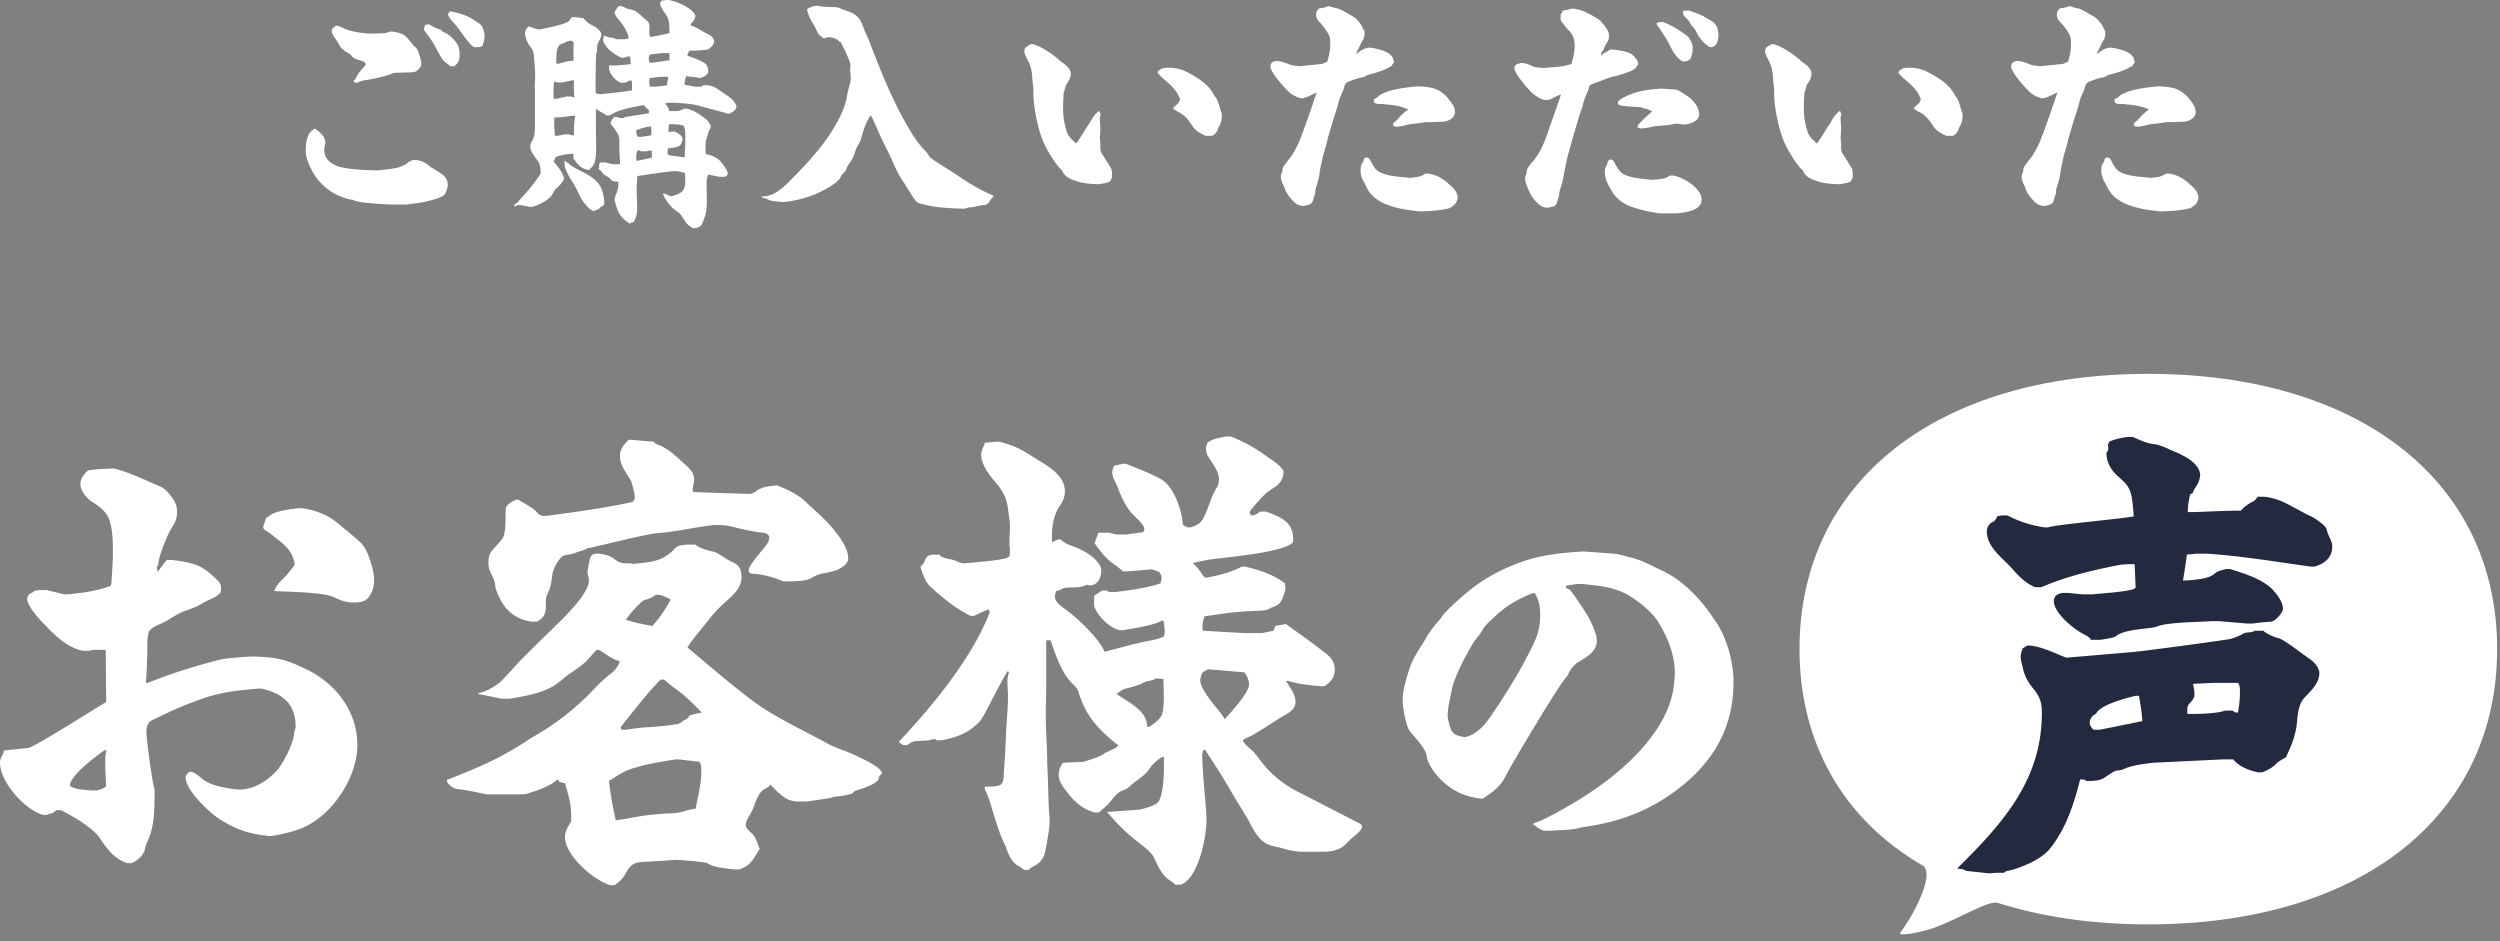 <svg width="324" height="122" fill="none" xmlns="http://www.w3.org/2000/svg"><rect width="100%" height="100%" fill="#808080" stroke="none"/><g clip-path="url(#clip0_894_81414)"><path d="M323.63 84.12c0 21.676-17.738 35.678-45.207 35.678-7.21 0-13.753-.963-19.475-2.772-1.19-.38-4.485 1.737-7.864 3.058-2.046.797-5.246 1.332-4.806.773 1.416-1.761 4.632-7.539 2.907-8.681-10.528-6.095-15.969-16.147-15.969-28.056 0-21.664 17.737-35.666 45.207-35.666 27.469 0 45.207 13.99 45.207 35.666z" fill="#fff"/><path d="M275.723 56.63h.682c.868.372 1.736.806 2.728.93 1.054.124 1.922.682 2.914 1.054 1.178.558 2.976 1.426 3.1 2.914-.062.744-.31 1.24-.682 1.736a2.202 2.202 0 0 0-.248.558c-.062.124-.248.186-.372.248-.186.744-.31 1.55-.31 2.294h.868c1.984-.062 4.03-.186 6.014-.186.434-.496.93-.868 1.674-1.24.186-.124.372-.372.496-.558h.868c2.046.248 3.038.992 4.836 1.922.434.248.806.434 1.24.62.496.248 1.798 1.116 1.984 1.612.248 1.116.744 1.488.744 2.294 0 1.426-.992 2.232-2.294 2.604h-.496c-4.464-.62-8.866-1.364-13.392-1.674h-1.364l-1.302.124c-.124 1.116-.31 2.232-.496 3.348h.558c1.054-.124 2.852-.186 3.596-.93.372-.31.992-.434 1.426-.558h.496c1.798.558 4.464 1.364 5.704 2.852.496.558 1.178 1.488 1.178 2.294 0 .496-.93 1.55-1.488 1.674-.806.062-1.612.124-2.418.248h-.744l-3.658-.31h-.93c-1.674.124-5.642.124-7.068.682-.806.372-4.154.248-5.394 1.302-.248.186-1.612.372-1.922.434h-1.302l-.062-.186c-.248-.248-.558-.372-.868-.558-1.24-.62-3.844-2.728-3.844-4.278 0-.682.496-.93 1.116-1.054h.682l1.922.186h1.302c1.736-.186 3.472-.248 5.146-.62a1 1 0 0 0 .434-.248l-.124-3.038h-.93l-.868.062c-3.534.682-7.006 1.488-10.292 2.914h-.806c-1.364-.558-2.232-1.55-3.224-2.666-1.24-1.302-3.038-2.604-3.038-4.588 0-.434.248-.93.62-1.116.372-.186.558-.372.682-.744.062-.124.682-.186.806-.186h.558c1.55.806 3.1 1.302 4.836 1.55h.434c1.054-.372 9.052-1.054 11.098-1.426-.248-3.348-.372-3.72-1.922-5.084-.992-.868-1.612-1.86-1.612-3.162l.186-.248c.062-.186.062-.434 0-.806l.186-.372c.558-.31 1.798-.558 2.356-.62zm16.492 25.11h1.116l.124.124c.62.434 1.24.682 1.922.868.868.31 2.852 1.922 3.782 2.542.558.372 1.054.806 1.302 1.426l.124.31v.124c.062 1.364-1.116 2.418-1.984 3.348-.868.992-.806 2.542-.992 3.782a12.124 12.124 0 0 1-.806 2.666l-.558 1.24c-.744.372-1.178.682-1.302.868-.434.434-.992.744-1.736 1.054h-.62c-1.116-.248-2.418-.744-3.162-1.674h-1.364l-8.99.434c-1.116.124-2.976.372-3.782.806-.248.124-.62.186-.868.186-.558.124-.992.496-1.488.806-.496.372-.868.496-1.798.558h-.744l-.31-.186h-.496c-.806 3.224-1.922 6.634-4.092 9.176-1.054 1.116-2.728 1.922-4.712 2.542-.62.124-.868.186-.93.248-.062.124-.124.124-.248.124h-.31c-.372 0-.806 0-1.178.062h-.434l-2.914-.31c-.248-.248-.806-.248-1.116-.31 5.828-5.766 10.974-11.408 10.974-20.15 0-1.364-.248-2.108-1.116-3.162-.806-.992-1.178-1.736-1.426-3.038-.248-.868-.31-1.24.062-2.17l.558-.372c1.488-.062 3.596.992 5.022 1.55h.372l7.998-.682c.682 0 12.648-1.612 13.02-1.736.558-.186 1.116-.372 1.612-.682.496-.248 1.116-.062 1.488-.372zm-2.17 6.758h-3.038l-2.79.124c.31 1.612.31 1.736-.558 2.666-.186.248-.186.558-.186.868v.372c1.24 0 3.72 0 4.898-.434h.93l.434.248h.31c.124-.806.248-1.612.248-2.418 0-.496.062-.992-.248-1.426zm-12.834 1.674h-.434c-2.79.682-4.588 1.426-5.084 2.232-.062.124-.186.186-.31.248-.31.186-.558.682-.558.992 0 .372.248.682.496.93h.806l5.518-1.116c-.062-1.116-.248-2.17-.434-3.286z" fill="#232A40"/><path d="M205.008 71.476h.378l4.32.324c.108.108.216.108.378.108l.54.162c2.322.54 2.808.972 4.914 1.944 2.754 1.35 4.914 3.672 6.588 6.21 1.62 2.16 2.538 5.508 2.538 8.154 0 6.534-3.186 11.232-8.478 14.796-3.186 2.16-6.75 3.402-10.53 3.942l-.918.162c-.972.324-2.592.27-3.672.378h-1.026l-.378-.162-.972-.648c.054-.162.162-.162.27-.216 1.134-.324 4.212-2.106 5.292-2.754 3.294-1.998 6.426-4.374 8.91-7.29 2.376-2.862 3.888-5.67 3.888-9.504 0-2.16-.864-4.32-1.944-6.156-.864-1.512-2.592-2.916-4.05-3.78-1.836-1.08-3.888-1.242-5.94-1.458h-.756l-1.404.216c-.054.216.054.378.432.486.324.216 2.16 3.024 2.43 3.51.486.918 1.134 2.268 1.134 3.132 0 1.404-1.296 2.106-2.376 2.754-.54.324-1.026.918-1.296 1.512-.054.27-.324.432-.432.648-.972 1.08-6.804 10.854-7.668 12.528-.702 1.458-1.674 2.16-3.024 3.024h-.27c-2.16-.27-3.726-1.026-5.292-2.592-.594-.648-1.566-1.89-1.674-2.808-.108-1.134-1.512-2.43-2.214-3.348-.486-.594-.918-3.132-.918-3.888 0-1.512.432-2.754.864-4.158.54-1.674 1.404-2.646 2.214-4.104.486-.864 1.134-1.62 1.782-2.376.054-.054.108-.108.162-.216.324-.702 3.618-3.564 4.428-4.104 1.998-1.458 4.374-2.592 6.75-3.348 2.268-.702 4.644-.918 7.02-1.08zm-6.102 5.4h-.27c-1.944.756-3.618 1.728-5.13 3.24-.54.486-1.134 1.026-1.458 1.674-.378.648-.918 1.134-1.242 1.728-1.026 1.836-2.106 3.726-2.646 5.778-.162 1.08-.54 2.268-.54 3.402 0 .324.054.648.162.972.324 1.296.486 1.566 1.89 1.836h.324c1.458-.378 2.484-1.62 3.294-2.808 1.944-2.862 3.726-5.724 5.238-8.802.702-1.404 1.08-2.484 1.08-4.266 0-1.026-.162-1.89-.702-2.754zm-39.938-20.308h.558c1.674.682 3.162 1.488 4.588 2.542.806.558 1.674 1.054 2.232 1.922 0 .992-.434 1.674-1.24 2.17-1.054.682-1.364.992-2.17 1.922-.248.31-.806.868-.992 1.24 0 .186.124.31.186.434h.248c.372-.124.62-.186.868-.496h.868c2.046.806 3.596 1.364 3.472 3.906l-.062.124c-1.302 1.24-8.122 1.86-10.168 2.108-.992.124-1.86.31-2.79.558.558.434.93.93 1.302 1.55l.31.31h.248c1.55-.31 3.1-.682 4.526-1.426h.372c1.86.434 3.658.992 5.208 2.17l.062.62c0 .372-.372 1.364-.558 1.674-.31.496-.806.744-1.364.868 0 .062-.062.062-.124.124-.62.31-1.612.248-2.294.31-2.046.062-4.154.372-6.138.682-.248.62-.31 1.178-.248 1.86l5.394.31h2.294l1.488-.31.248-.62 1.364-.248c1.364.992 4.712 3.348 5.704 4.278.434.496.62.992.62 1.612 0 .992-.496 1.674-1.364 2.17h-.496c-1.364-.124-2.79-.248-4.154-.682h-.31c.496.806 1.24 1.736 1.24 2.728 0 1.116-1.178 1.55-1.984 2.046a99.452 99.452 0 0 1-3.348 2.108c-.372.248-.744.372-1.116.558-.124.062-.248.124-.372.248l.062.186c.372.496.806.868 1.24 1.24.93.992 1.55 2.294 3.596 3.844 1.24.992 2.79 1.674 4.216 2.418l6.138 3.162a.563.563 0 0 1 .186.434c0 .372-1.178 1.302-1.488 1.55-.124.124-.186.248-.31.31-.868.992-1.612 1.178-2.852 1.302h-3.348c-.868-.062-1.674-.248-2.48-.496-1.612-.372-2.604-.248-4.216-3.534-.558-.992-1.612-2.604-2.232-3.72-1.054-1.86-2.232-3.658-3.41-5.456h-.186a1.65 1.65 0 0 0-.186.744c0 1.24.31 4.898.434 6.2.062.744.124 1.426.124 2.17 0 2.17-1.054 7.564-3.348 8.37h-.682a3.98 3.98 0 0 0-.806-.62c-.93-.62-1.426-1.736-1.922-2.79-.434-.93-1.364-1.488-2.17-2.17-1.488-1.116-2.79-2.48-3.968-3.844l4.216-.31c.744-.186 1.55-.372 2.232-.806l.248-.248c.744-1.426.682-4.03.682-5.766h-.248c-.682.434-1.302.992-1.736 1.674-.62.868-1.674 1.364-2.418 2.108-.372.372-.806.496-1.24.682-.496.31-.93.806-1.178 1.178-.496.62-1.054 1.054-1.612 1.55h-.558c-1.922-.558-2.976-1.798-4.092-3.348-.31-.496-.558-.93-.558-1.55 0-.558.186-1.054.558-1.55l2.666-.124c.62-.186 2.418-.744 2.728-1.116l1.426-.682.186-.186.186-.124c-2.418-1.922-4.216-3.658-5.208-7.006-.124-.434-.558-.806-.868-1.116-1.426-1.55-2.046-3.596-2.728-5.518h-.558v5.828c0 1.24-.062 2.48-.062 3.782 0 2.108.186 4.278.186 6.448.124 2.108.124 4.216.248 6.324.062.434.062.868.062 1.302 0 .62-.496 3.72-.744 4.278-.248.496-.62.992-1.178 1.24-.248.124-.434.248-.62.372a.856.856 0 0 1-.248.186h-.496a8.078 8.078 0 0 0-.93-.62c-.682-.434-.992-1.178-1.302-1.922-.124-.434-.31-.806-.496-1.178-.558-1.24-.93-2.542-1.364-3.906-.248-.93-.558-1.86-.992-2.79l-.062-.124.062-.248c2.046 0 2.418-.124 2.418-1.488.124-1.736.248-3.658.31-5.456.062-1.55.248-3.1.248-4.65 0-.682-.062-1.302-.062-1.984 0-.31 0-.62.124-.992 0-.062.062-.124.062-.186s-.062-.124-.062-.186h-.124c-.992 1.55-2.79 5.332-3.348 6.138-.31.496-.806.868-1.24 1.24-1.178.868-2.542 1.302-3.968 1.55h-.682v-.124h-.558l-.31.124-1.922.124c-.372.124-.682.248-.93.496h-.558c-.248-.124-.372-.186-.558-.434 4.278-4.526 9.548-10.912 11.78-16.802l-.186-.372-1.86.868h-.434c-1.922-.93-3.658-2.356-5.208-3.782-.682-.62-1.054-1.736-1.302-2.604.248-.186.434-.434.558-.744.186-.558.496-.744.992-.806h.93l.124.186c.434.248.93.372 1.364.434.31.062.496.124.744.248s.496.186.744.248h.372c1.736-.186 3.472-.248 5.146-.62.372-.124.496-.186.558-.31.062-.186.062-.31.062-.496v-.62c-.062-.124-.062-.31-.062-.496 0-.744.062-1.488.062-2.294 0-.744-.186-1.55-.248-2.294-.248-1.612-.868-2.542-1.922-3.72-.682-.868-1.55-2.046-1.55-3.224 0-.496.31-1.054.496-1.55l1.364-.124h.496c2.604.682 3.038 1.178 5.208 2.48 1.426.868 3.286 2.046 3.286 3.968 0 .744-.31 1.364-.744 1.984-.868 1.364-.992 3.038-.93 4.588.31-.124.682-.372 1.054-.372.062 0 .124.062.186.124.558.496 1.24.682 1.86.93 1.24.496 2.666 1.364 3.224 2.542 0 .124.062.248.062.31 0 .93-.248 1.736-1.178 2.046h-.434l-.31-.062c-.682.434-1.736.31-2.542.372-.186 0-.372.062-.558.124-.248.186-.558.248-.806.31-.062.248-.186.434-.186.682 0 .806.868 1.302 1.426 1.736 1.612 1.178 4.278 3.72 5.022 5.456 1.922-.496 3.844-1.054 5.766-1.426.682-.124 1.302-.248 1.922-.558.186-.62.062-1.364-.062-2.046h-.186c-1.302.682-3.472.93-5.022 1.24h-.496c-1.798-.496-3.286-2.604-3.286-3.286v-1.178l1.054-.682h.496l.434.186h.868c1.922-.248 3.906-.496 5.766-1.116v-.124c.186-.496.186-.868-.124-1.24l-.062-.124-.868-.31h-.372l-2.79.248h-.682c-.31-.31-.682-.62-1.054-.868-1.054-.682-1.86-1.736-2.604-2.79l.496-1.364h1.302l1.054.248h1.24l2.17-.31c.124-.124.186-.248.186-.372 0-.558-.868-1.302-1.24-1.674-1.116-1.054-1.736-2.48-2.294-3.968-.248-.558-.62-1.116-.62-1.736 0-.31.124-.62.248-.868l1.178-.248h.31c1.116.434 4.34 1.674 5.084 2.356 1.24 1.054 2.17 3.658 2.294 5.27 0 .434.31.434.682.62h.372c1.302-.434 1.55-.682 2.418-3.038.248-.744.558-1.488.992-2.17.186-.248.248-.806.248-1.116 0-.93-.992-2.17-1.426-2.914-.186-.248-.248-.682-.248-.992 0-.248.124-.496.186-.744l.186-.124c.682-.434 1.55-.558 2.294-.682zm-2.046 30.194h-.434a1 1 0 0 1-.434.248c-.31.124-.496.806-.496 1.178 0 1.116 1.798 3.162 2.48 4.03.248.31.496.62.682.992.744-.806 3.162-3.472 3.162-4.464 0-.558-.248-1.178-.62-1.612l-4.34-.372zm-6.758 1.178h-.372l-.124.062c-.372.186-.744.248-1.116.31-.31.124-.62.31-.93.434-.558.186-1.178.372-1.736.496-.434.124-.682.31-.992.558l-.186.124c1.488 1.116 3.968 2.108 3.968 4.278h.248c.558-.372 1.426-.93 1.674-1.612.372-1.302.186-3.162.186-4.588l-.62-.062zM68.82 80.562c-1.488-.248-2.728-.93-3.596-2.232-.372-.558-.992-1.798-1.054-2.48 0-.558-.372-1.178-.62-1.736-.186-.372-.248-.744-.248-1.178 0-1.488.496-1.488 1.736-3.038.682-.868.372-3.038.558-4.154l.062-.124c.31-.434.744-.62 1.24-.868h.248c.806.496 1.736.93 2.418 1.612.186.248.434.372.682.496h.558c3.72-.496 7.44-.992 11.16-1.798.186-.186.31-.372.31-.682 0-.31-.248-1.302-.372-1.674-.124-.558-.558-1.054-.868-1.612-.434-.62-.682-1.302-.682-2.046 0-.868.558-1.488 1.116-2.046h.31l2.976.248c.124.186.248.31.496.372 1.24.434 2.356 1.488 3.286 2.356.682.558 1.426 1.24 1.426 2.17 0 .31-.124.62-.124.93-.062.124-.062.31-.062.434v.186l.186.062 1.24.062 5.704.186h.372c.31-.124.558-.186.806-.434.372-.248.806-.372 1.178-.496l1.426-.186c1.178.496 2.356.992 3.348 1.798 1.24 1.178 2.666 2.356 3.782 3.658.868 1.054 2.108 2.604 2.108 4.03 0 .372-.186.558-.372.806-.806.744-1.798.93-2.79 1.116-.558.062-1.178.372-1.612.62-.682.372-1.674.372-2.418.434h-1.178c-1.178-.496-2.48-.868-3.782-.992-.31 0-.744 0-.744-.434 0-.682 1.736-2.542 2.232-3.224.186-.248.434-.62.434-.992 0-.496-.434-.62-.868-.682-1.364-.124-2.79-.496-4.092-.806a8.853 8.853 0 0 0-1.798-.186h-.372c-1.736.186-3.472.558-5.208.806-.682.124-1.426.186-2.17.248-1.736.186-6.51 1.426-8.556 1.86-.124.062-.248.062-.31.062h-.124c-.062 0-.124.062-.186.124-.558.248-1.178.372-1.736.62-.372.124-1.116.124-1.426.372-.682.62-1.24 1.736-1.302 2.604-.124 1.054-.248 1.55-.682 2.418-.124.31-.124.744-.124 1.054v.186c0 1.116-.186 1.612-1.116 2.17h-.806zm10.292 34.162c-2.17-.62-5.89-3.844-5.89-6.262 0-.744.434-1.426.806-1.984 0-2.294-.124-2.542-.744-4.774v-.124c-.062-.124-.682-.186-.806-.248 0-.124-.062-.186-.186-.31-1.24.992-2.79 1.488-4.278 1.922h-4.96c-1.24-.248-2.542-.558-3.782-.682-.434 0-1.364-.62-1.364-1.178l.806-.31c2.418-.992 4.898-1.984 7.13-3.286 1.116-.62 2.17-1.302 3.224-1.984a33.002 33.002 0 0 0 7.44-5.704c.806-.868 1.612-1.674 2.542-2.418.558-.372.992-.93 1.24-1.55l.062-.124c-.868-.248-1.426-.62-2.108-1.116l-.62-.372h-.248a3.553 3.553 0 0 0-.682.682c-.682.868-1.488 1.488-2.418 2.108-2.232 1.426-2.108 2.604-8.184 3.534h-1.116l-3.038-.62c0-.062 0-.124.496-.186.62-.186 1.736-.744 2.48-1.426.868-.868 1.674-1.798 2.542-2.728 1.364-1.364 2.728-2.728 4.154-4.092 1.24-1.24 4.712-4.464 4.712-6.262 0-.558-.31-.93-.124-1.488.062-.372.124-.806.248-1.24 0-.186.124-.372.248-.558.186-.124.372-.186.62-.186h.434c.682.124 1.302.248 1.86.682.496.372.806.558 1.488.558.31 0 .558 0 .868.062h.372c2.232-.248 3.596-.31 5.208-2.046.372-.372.93-.372 1.488-.434h1.054c.682.496 1.364.682 2.17.868.992.186 1.674.992 2.604 1.364.992.434 1.24.992 1.24 2.046 0 1.488-1.426 2.542-2.418 3.472-1.364 1.24-2.356 2.728-3.534 4.092-.372.496-.744.93-1.054 1.488 2.294 1.922 7.564 6.448 9.734 7.812 2.666 1.736 5.518 3.038 8.308 4.588a13.45 13.45 0 0 0 2.17.93c.806.31 4.96 2.046 4.96 2.914 0 .186-.062.248-.186.31a.563.563 0 0 0-.186.434c-.124.682-2.294 1.364-2.914 1.55-.186.062-.31.124-.434.31-.186.248-2.046.496-2.418.496l-.62.186-2.852.434h-.992c-1.24 0-1.984-.186-3.844-2.232-.124.372-.434.434-.744.62-.806.434-1.178 1.798-1.488 2.542-.248.682-.93 1.426-.93 2.108 0 .496.558.868.868 1.178.434.434.62 1.178.868 1.798l.062.124c-1.178 1.984-1.426 2.17-2.604 2.666h-.682c-.992-.124-2.79-.248-3.596-.868a41.595 41.595 0 0 0-3.906-.372l-3.906.248c-1.674.062-1.984.31-2.666 1.488-.558.992-1.116 1.302-1.488 1.55h-.496zm5.456-33.604l.186-.248a15.886 15.886 0 0 0 2.17-3.162 5.072 5.072 0 0 0-1.488-.62h-.434l-.186.124c-.434.31-.868.434-1.302.558-.434.124-1.922 1.86-2.046 2.046a3.44 3.44 0 0 1-.372.496c1.178.372 2.294.62 3.472.806zm-4.03 13.454h.558c.868-.124 1.674-.248 2.542-.31a40.304 40.304 0 0 0 3.844-.372c.31 0 .558-.124.868-.31.248-.248.558-.31.868-.558 0-.31.186-.372 1.736-.682-1.116-1.116-2.046-2.108-3.348-3.038-.558-.372-1.054-.806-1.55-1.24h-.434c-1.612 1.612-3.782 4.402-5.208 6.2l.124.31zm-.744 11.718h.248c3.038-.496 3.038-.62 6.324-.868.868 0 1.736-.062 2.542-.372.434-.124.868-.186 1.24-.248.31-1.612.744-3.224.744-4.836 0-.434 0-.868-.248-1.24l-2.666-.31h-.434c-1.922.31-3.906.62-5.766 1.24-.992.31-1.922.992-2.852 1.55.186 1.736.496 3.41.868 5.084zm-65.41-45.57h.434c2.17.558 4.092 1.55 6.138 2.418.682.434 1.364 1.24 1.736 1.984.248.434.248.93.248 1.364 0 .93-.434 1.488-.868 2.232-.558.992-1.55 3.596-1.55 4.34 0 .124 0 .186-.124.31-.062.062-.062.186-.062.31l.124.434c.372-.558.744-1.054 1.178-1.55h.62c3.038.434 3.844.558 6.076 2.79.372.434.372.93.248 1.426-.496.558-.868.682-1.55.992-.372.186-.744.372-1.054.558-.62.372-1.364.62-2.046.868-.62.186-1.24.62-1.798.93-.496.31-.992.62-1.55.806-.806.372-.992.558-1.302.93a7.032 7.032 0 0 0-.186 1.55c0 1.736-.062 3.41-.186 5.084h.248c3.1-1.24 6.262-2.232 9.486-3.038 1.054-.186 2.666-.31 3.968-.372h.434c2.852.124 3.844.31 6.448 1.55 3.906 1.798 6.82 5.456 6.82 9.92 0 3.968-2.976 8.804-6.82 10.602-1.364.62-2.79.93-4.278 1.178h-.434c-2.356-.248-3.968-.744-6.014-1.984-1.426-.806-4.712-3.906-4.712-5.58 0-.31.248-.558.496-.744h.31c.496.186.868.496 1.302.868 1.178.992 3.162 1.24 4.65 1.426h.372c1.798-.062 3.472-1.116 4.774-2.542.806-.992 2.17-3.596 2.17-4.898l.186-.62c0-3.038-1.612-4.34-4.402-5.022h-.372c-2.418.186-4.712.434-6.944 1.178-3.038 1.054-4.154 1.612-6.882 2.914-.62.31-.744.93-.744 1.55 0 .806.744 6.386.992 7.13.124.496.062 1.054.062 1.55 0 1.86-.124 3.844-.93 5.518a3.022 3.022 0 0 0-.248.682c-.124.992-.992 1.798-1.86 2.108h-.434c-1.736-.496-2.728-1.922-3.72-3.41-1.116-1.364-3.348-2.666-4.96-3.472h-.496c-.124.062-.248.124-.372.248-.186.124-.31.186-.434.186l-.496.186H5.58C3.286 104.99 0 101.394 0 98.852c0-.372.124-.682.31-.992.124-.186.186-.31.186-.558l.186-.062 3.038-.31c1.178-.372 8.556-5.084 10.044-5.952l-.062-6.758h-1.736l-.372.124h-.868c-1.984-.434-3.472-1.86-4.836-3.286-.682-.682-2.356-2.48-2.356-3.41 0-.434.248-.682.558-.806.062 0 .124-.062.186-.124.186-.186.558-.186.806-.248h.93l2.294.558h.496c1.86-.186 3.782-.434 5.58-1.116l.062-.372c.062-1.302.186-2.542.186-3.844 0-1.426 0-3.038-.496-4.402-.434-1.116-1.364-1.736-2.356-2.356-.682-.496-1.364-1.426-1.364-2.232 0-.682.558-1.364.992-1.736.992-.186 1.984-.186 2.976-.248zm24.242 5.146h.496c1.488.186 2.914.682 4.154 1.55.434.31 3.1 2.542 3.472 2.914.992.93 1.736 3.72 1.736 4.774 0 .558-.062 1.116-.31 1.612-.558 1.24-1.24 1.364-2.48 1.364-.93 0-1.612-.31-2.418-.682a5.59 5.59 0 0 0-1.364-.372c-2.108-.31-4.278-.31-6.386-.434.248-.558.496-.93.93-1.364.62-.558 1.178-1.302 1.674-1.922l.062-.186c-.31-1.922-1.488-2.604-2.914-3.782a9.07 9.07 0 0 0-.806-.558c-.186-.062-.372-.31-.372-.496l.372-1.116c.31-.248.682-.496 1.054-.682.992-.372 2.108-.496 3.1-.62zm-24.8 31.372h-.31c-1.178.868-4.154 3.038-4.464 4.464l.062.186c.868.496 1.798.434 2.728.558h.744c.434-.186.806-.186 1.178-.558-.062-.992-.124-2.046-.124-3.038 0-.558 0-1.116.186-1.612zM268.079.8h.224c.32.128.672.224 1.024.288.512.128 1.568.8 2.08 1.088.448.288 1.024.96 1.216 1.472 0 .064.064.096.096.16a.8.8 0 0 1 .128.448c0 .416-.064.736-.288 1.056-.128.192-.224.416-.32.608a3.982 3.982 0 0 1-.32.64.8.8 0 0 0-.128.448c.512-.416.96-.768 1.632-.832h.256c.704.128 1.472.288 2.144.64.288.16.672.512.736.864.032.128.032.192.096.288.032.032 0 .128-.032.16a.562.562 0 0 1-.128.16c-.064.064-.064.096-.064.192l-.064.032c-.864.576-1.824.864-2.816 1.12-.096.032-.192.096-.288.096a.455.455 0 0 0-.192.064c-.16.192-.576.256-.8.288-.512.128-1.056.32-1.536.512-.416.224-.448.384-.576.896-.096.288-.256.576-.352.832a4.012 4.012 0 0 0-.288.8 27.433 27.433 0 0 1-.704 2.304l-.672 2.272a35.225 35.225 0 0 1-.672 2.464c-.096.384-.16.8-.256 1.216a6.11 6.11 0 0 0-.192 1.056 9.388 9.388 0 0 1-.416 1.696 2.94 2.94 0 0 0-.16.896v.096c0 .096-.032.16-.096.192-.064.16-.096.352-.128.48-.128.672-.608.8-1.28.896h-.224c-.352-.096-.608-.16-.896-.416-.48-.416-1.12-1.184-1.312-1.824-.064-.224-.192-.448-.288-.672-.16-.32-.224-.64-.224-1.024 0-.16.128-.288.16-.416.064-.224.064-.32.064-.416.032-.224.064-.32.928-1.408.448-.544.768-1.248 1.088-1.856.512-1.088 1.984-5.376 2.4-6.688-.608.288-1.248.672-1.856.768h-.224c-.576-.192-1.088-.416-1.536-.832-.608-.608-2.368-2.496-2.368-3.296 0-.544.448-.704.896-.704.352 0 1.184.288 1.568.448.352.16.768.16 1.152.224h.224l2.848-.288.672-.288c.224-.736.384-1.44.384-2.208 0-.32 0-.672-.064-.96-.16-.576-.896-1.536-1.312-1.952-.288-.288-.448-.544-.448-.96 0-.128 0-.384.096-.48.064-.032.096-.096.128-.16.064-.192.288-.224.448-.224.224-.032.448-.096.672-.16l.16-.096zm11.52 10.4h.224c1.76.064 2.432.288 3.264.96.32.224.736.8.992 1.12.256.352.48.768.48 1.216 0 .64-.512 1.024-1.056 1.184l-.096.032c-.384.096-.896.064-1.312.096l-1.408.032c-.096 0-.192.032-.256.032-.704.16-1.44.128-2.112.32-.448.128-.928.224-1.376.224-.16 0-.416-.096-.416-.288 0-.192.288-.352.416-.48.192-.16.32-.352.48-.512a7.31 7.31 0 0 1 1.056-.928c-.032-.096-.128-.096-.224-.128-.864-.352-1.696-.48-2.688-.544a2.818 2.818 0 0 0-.544-.064c-.832 0-.928-.032-.992-.544a.466.466 0 0 1 .288-.192c.128-.064.288-.224.384-.32 1.152-.832 3.52-1.088 4.896-1.216zm.384 16.192c-1.6-.16-3.2-.384-4.672-1.056-1.184-.576-1.888-1.248-2.4-2.496 0-.032-.064-.096-.096-.16-.288-.448-.48-.96-.48-1.536 0-.288 0-.672.16-.928.128-.16.224-.256.224-.448.032-.224.16-.352.416-.352.288 0 .416.288.544.512.224.48.576 1.088 1.056 1.344 1.024.576 2.72.64 3.872.768h.224c.64-.064 1.376-.128 1.888-.544h.32c1.024.096 2.016.672 2.752 1.376.544.48 1.12.992 1.12 1.76 0 .192-.128.512-.224.672-.224.288-.512.48-.8.672-1.216.288-2.4.384-3.648.416h-.256zM229.647 5.728h.224c.992.256 2.368 1.152 3.296 1.952.192.192.384.352.576.48.48.32 1.024.8 1.024 1.408 0 .48-.224.864-.48 1.248a1.423 1.423 0 0 0-.256.64c-.032.16-.096.352-.16.512-.064.32-.096 1.792-.096 2.176 0 .96.16 1.824.416 2.72.16.64.544 1.088 1.056 1.504a.67.67 0 0 1 .128.192h.128c.16-.256.352-.48.512-.736.384-.576.672-1.152 1.088-1.696.48-.832.608-1.12 1.28-1.728h.128c0 .096 0 .16.064.256.032.032.064.064.064.128a.934.934 0 0 1-.064.288c-.032.128-.032.256-.032.352 0 .448.064.864.064 1.28 0 .608-.128 1.152 0 1.728 0 .896-.064 1.152.32 1.664l1.056 1.696c.16.352.128.704.128 1.088 0 .16-.128.48-.256.608-.32.256-1.12.32-1.504.384h-.256c-.704-.032-1.536-.096-2.24-.288-.8-.256-1.792-.512-2.144-1.376-.032-.096-.16-.192-.256-.288-.704-.736-1.792-2.496-2.24-3.552-.736-1.728-1.28-4.576-1.28-6.144v-.416c0-.256-.032-.544-.064-.8-.16-1.376-.032-2.048-.736-3.328a4.296 4.296 0 0 1-.384-.96v-.192c.064-.192.16-.448.384-.512.16-.128.256-.224.512-.288zm17.76 3.04h.224c1.248.096 1.696.288 2.752.864 1.248.704 2.368 1.472 3.008 2.784a.562.562 0 0 0 .128.16c.256.32.352.672.48 1.056.096.352.192.704.32 1.024a.886.886 0 0 1 .032.288c0 .256-.064.704-.128.96-.064.192-.288.512-.448.992-.128.288-.384.576-.672.704h-.896l-.704-.384c-.544-.288-.864-.704-1.184-1.216-.352-.512-.832-1.088-1.44-1.408-.288-.128-.576-.32-.864-.512l.064-.064c.096-.192.256-.32.416-.448.224-.16.352-.416.448-.672-.352-1.152-1.312-1.984-2.208-2.72a7.647 7.647 0 0 1-.704-.736v-.128l.064-.032c.032-.032.032-.064 0-.128.128-.032.256-.064.32-.16.256-.224.64-.192.992-.224zM203.759 1.12h.224c.512.096 1.024.224 1.504.448s1.632.832 1.984 1.184c.448.576 1.056 1.12 1.056 1.888 0 .384-.096.672-.32.96-.192.288-.288.576-.416.896-.128.192-.288.352-.32.576v.16c.224-.224.448-.352.736-.512.16-.064.288-.16.416-.288h.544c.768.128 2.08.224 2.592.864.256.288.576.608.544 1.024-.384.672-.576.768-1.568 1.12-.576.224-1.184.384-1.792.512-.576.16-1.152.416-1.696.608a8.069 8.069 0 0 0-1.056.416l-.16.096-.032.064c-.064.16-.096.32-.128.48-.256.576-.576 1.248-.8 2.24-.384.928-1.696 5.632-1.728 5.76-.288.992-.48 2.016-.672 3.04a10.097 10.097 0 0 1-.416 1.696c-.096.288-.192.608-.192.896 0 .096 0 .224-.064.32-.096.128-.128.32-.16.48-.064.256-.224.672-.512.704-.224.032-.448.128-.64.16h-.256l-.224-.032c-.544-.032-1.312-.896-1.6-1.312-.32-.448-.96-1.888-.96-2.4 0-.16.032-.288.096-.448.096-.192.096-.416.128-.64.096-.32.384-.672.576-.928 1.024-1.12 1.504-2.208 2.016-3.616.608-1.76 1.248-3.488 1.824-5.248h-.128c-.384.16-.736.32-1.088.512-.16.096-.384.128-.544.16h-.256c-.352-.032-.64-.16-.96-.384-.48-.256-.864-.576-1.568-1.408-.384-.48-1.472-1.728-1.472-2.336 0-.288.224-.544.512-.576.128-.032.224-.032.32-.096h.128c.352 0 1.056.224 1.344.416.288.16.992.192 1.344.224h.192c1.184-.096 2.432-.128 3.552-.512l.032-.16c.192-.704.384-1.408.384-2.112 0-.8-.16-1.44-.704-2.016-.192-.192-1.12-1.248-1.12-1.472 0-.288-.064-.704.192-.896.032 0 .032-.064.032-.096 0-.064.032-.128.064-.16.224-.032.48-.064.672-.128.192-.064.352-.096.544-.128zm14.432.256h.736c.48.192.96.32 1.44.544a.958.958 0 0 0 .32.128c.064.032.096.032.128.064.384.448 1.888.512 1.888 2.4 0 .704-.16 1.408-.832 1.6h-.256c-.864-.448-1.44-1.28-1.856-2.144-.128-.256-.352-.48-.544-.672a1.297 1.297 0 0 1-.16-.288c-.128-.32-.512-.608-.736-.896-.128-.096-.192-.288-.192-.48 0-.096.032-.16.064-.256zm-3.008 1.472h.256c.768.16 2.72 1.344 3.36 1.952.32.352.576.96.576 1.44 0 .448-.096.896-.256 1.28-.128.288-.448.384-.736.448h-.32c-.96-.576-1.408-1.568-1.888-2.56a34.308 34.308 0 0 0-1.376-2.112l-.064-.096-.064-.16c.192-.128.32-.16.512-.192zm-.032 8.64h.256l1.856.128c1.248.576 2.944 1.696 2.944 3.232a.76.76 0 0 1-.096.384l-.032.096c-.416.512-.96.672-1.6.8h-.352l-.704-.096h-.512l-.064.064c-.736.16-1.536.16-2.272.256-.64.096-1.248.288-1.856.288-.192 0-.512-.032-.512-.288.064-.256 1.6-1.664 1.92-1.92l-.128-.064-.448-.192c-.128-.064-.32-.096-.48-.128-.16-.032-.288-.096-.448-.16a32.748 32.748 0 0 1-2.496-.192c-.096-.032-.192-.032-.288-.096-.064-.064-.16-.16-.16-.288 0-.32.768-.704 1.056-.832 1.568-.736 2.72-.832 4.416-.992zm-.096 16.16c-.832-.128-1.6-.256-2.4-.48-1.536-.416-2.784-.864-3.68-2.272-.48-.768-.992-1.664-.992-2.592 0-.32.032-.608.256-.896.16-.544.224-.736.512-.736.288 0 .416.256.512.448.288.544.576 1.088 1.088 1.408.864.544 2.72.672 3.712.768h.224c.672-.064 1.312-.064 1.952-.416l.128-.128h.48c1.28.192 3.68 1.632 3.68 3.104 0 1.472-2.048 1.632-3.104 1.792h-2.368zM172.079.8h.224c.32.128.672.224 1.024.288.512.128 1.568.8 2.08 1.088.448.288 1.024.96 1.216 1.472 0 .064.064.096.096.16a.8.8 0 0 1 .128.448c0 .416-.064.736-.288 1.056-.128.192-.224.416-.32.608a3.982 3.982 0 0 1-.32.64.8.8 0 0 0-.128.448c.512-.416.96-.768 1.632-.832h.256c.704.128 1.472.288 2.144.64.288.16.672.512.736.864.032.128.032.192.096.288.032.032 0 .128-.032.16-.032.064-.064.096-.128.16s-.064.096-.064.192l-.064.032c-.864.576-1.824.864-2.816 1.12-.096.032-.192.096-.288.096a.455.455 0 0 0-.192.064c-.16.192-.576.256-.8.288-.512.128-1.056.32-1.536.512-.416.224-.448.384-.576.896-.096.288-.256.576-.352.832a4.012 4.012 0 0 0-.288.8 27.433 27.433 0 0 1-.704 2.304l-.672 2.272a35.225 35.225 0 0 1-.672 2.464c-.096.384-.16.8-.256 1.216a6.11 6.11 0 0 0-.192 1.056 9.388 9.388 0 0 1-.416 1.696 2.94 2.94 0 0 0-.16.896v.096c0 .096-.032.16-.096.192-.064.16-.096.352-.128.48-.128.672-.608.8-1.28.896h-.224c-.352-.096-.608-.16-.896-.416-.48-.416-1.12-1.184-1.312-1.824-.064-.224-.192-.448-.288-.672-.16-.32-.224-.64-.224-1.024 0-.16.128-.288.16-.416.064-.224.064-.32.064-.416.032-.224.064-.32.928-1.408.448-.544.768-1.248 1.088-1.856.512-1.088 1.984-5.376 2.4-6.688-.608.288-1.248.672-1.856.768h-.224c-.576-.192-1.088-.416-1.536-.832-.608-.608-2.368-2.496-2.368-3.296 0-.544.448-.704.896-.704.352 0 1.184.288 1.568.448.352.16.768.16 1.152.224h.224l2.848-.288.672-.288c.224-.736.384-1.44.384-2.208 0-.32 0-.672-.064-.96-.16-.576-.896-1.536-1.312-1.952-.288-.288-.448-.544-.448-.96 0-.128 0-.384.096-.48.064-.032.096-.096.128-.16.064-.192.288-.224.448-.224.224-.032.448-.096.672-.16l.16-.096zm11.52 10.4h.224c1.76.064 2.432.288 3.264.96.32.224.736.8.992 1.12.256.352.48.768.48 1.216 0 .64-.512 1.024-1.056 1.184l-.096.032c-.384.096-.896.064-1.312.096l-1.408.032c-.096 0-.192.032-.256.032-.704.16-1.44.128-2.112.32-.448.128-.928.224-1.376.224-.16 0-.416-.096-.416-.288 0-.192.288-.352.416-.48.192-.16.32-.352.48-.512a7.31 7.31 0 0 1 1.056-.928c-.032-.096-.128-.096-.224-.128-.864-.352-1.696-.48-2.688-.544a2.818 2.818 0 0 0-.544-.064c-.832 0-.928-.032-.992-.544a.466.466 0 0 1 .288-.192c.128-.064.288-.224.384-.32 1.152-.832 3.52-1.088 4.896-1.216zm.384 16.192c-1.6-.16-3.2-.384-4.672-1.056-1.184-.576-1.888-1.248-2.4-2.496 0-.032-.064-.096-.096-.16-.288-.448-.48-.96-.48-1.536 0-.288 0-.672.16-.928.128-.16.224-.256.224-.448.032-.224.16-.352.416-.352.288 0 .416.288.544.512.224.48.576 1.088 1.056 1.344 1.024.576 2.72.64 3.872.768h.224c.64-.064 1.376-.128 1.888-.544h.32c1.024.096 2.016.672 2.752 1.376.544.48 1.12.992 1.12 1.76 0 .192-.128.512-.224.672-.224.288-.512.48-.8.672-1.216.288-2.4.384-3.648.416h-.256zM133.647 5.728h.224c.992.256 2.368 1.152 3.296 1.952.192.192.384.352.576.48.48.32 1.024.8 1.024 1.408 0 .48-.224.864-.48 1.248a1.423 1.423 0 0 0-.256.64c-.032.16-.096.352-.16.512-.064.32-.096 1.792-.096 2.176 0 .96.16 1.824.416 2.72.16.64.544 1.088 1.056 1.504a.67.67 0 0 1 .128.192h.128c.16-.256.352-.48.512-.736.384-.576.672-1.152 1.088-1.696.48-.832.608-1.12 1.28-1.728h.128c0 .096 0 .16.064.256.032.032.064.064.064.128a.934.934 0 0 1-.064.288c-.032.128-.032.256-.032.352 0 .448.064.864.064 1.28 0 .608-.128 1.152 0 1.728 0 .896-.064 1.152.32 1.664l1.056 1.696c.16.352.128.704.128 1.088 0 .16-.128.48-.256.608-.32.256-1.12.32-1.504.384h-.256c-.704-.032-1.536-.096-2.24-.288-.8-.256-1.792-.512-2.144-1.376-.032-.096-.16-.192-.256-.288-.704-.736-1.792-2.496-2.24-3.552-.736-1.728-1.28-4.576-1.28-6.144v-.416c0-.256-.032-.544-.064-.8-.16-1.376-.032-2.048-.736-3.328a4.296 4.296 0 0 1-.384-.96v-.192c.064-.192.16-.448.384-.512.16-.128.256-.224.512-.288zm17.76 3.04h.224c1.248.096 1.696.288 2.752.864 1.248.704 2.368 1.472 3.008 2.784a.562.562 0 0 0 .128.16c.256.32.352.672.48 1.056.096.352.192.704.32 1.024a.886.886 0 0 1 .032.288c0 .256-.064.704-.128.96-.064.192-.288.512-.448.992-.128.288-.384.576-.672.704h-.896l-.704-.384c-.544-.288-.864-.704-1.184-1.216-.352-.512-.832-1.088-1.44-1.408-.288-.128-.576-.32-.864-.512l.064-.064c.096-.192.256-.32.416-.448.224-.16.352-.416.448-.672-.352-1.152-1.312-1.984-2.208-2.72a7.647 7.647 0 0 1-.704-.736v-.128l.064-.032c.032-.032.032-.064 0-.128.128-.032.256-.064.32-.16.256-.224.64-.192.992-.224zM105.808.736h.16c.32.16 1.6.16 2.272.192.256 0 .448.064.672.16.736.352 1.504.416 2.144 1.024.512.48.64.96.896 1.568.096.288.224.576.352.832.32.704.576 1.44.864 2.144 1.184 3.072 2.464 6.144 4.064 9.024.8 1.408 1.472 2.624 2.624 3.808.224.224.416.48.576.768.128.16.32.32.48.416.288.224.608.416.896.608a63.565 63.565 0 0 1 2.88 1.856 25.36 25.36 0 0 0 3.872 2.144h.064c.096.064.096.16.096.256-.16.128-.288.256-.384.416-.288.48-.448.64-1.024.64a7.62 7.62 0 0 0-.832.16c-.16.064-.32.096-.448.096-.352.032-.64.032-.96.192h-.448c-1.728-.064-3.456-.128-5.152-.608-.576-.128-.704-.224-1.024-.704-.512-.768-.992-1.6-1.504-2.368-.608-.928-.928-1.664-1.376-2.688-.416-.928-.896-1.824-1.344-2.752-.352-.768-.672-1.536-1.024-2.304l-.288-.608h-.128c-.544.864-.896 1.856-1.152 2.848-.128.512-.416.896-.64 1.344-.224.576-.352 1.152-.704 1.664-.256.384-.512.704-.64 1.152-.096.192-.384.48-.576.672-.064.064-.064.128-.096.192-.256.864-2.688 2.048-3.52 2.368-1.216.48-2.528.8-3.808.928h-.256c-1.152-.096-1.696-.16-2.016-.416l-.16-.032a2.231 2.231 0 0 1-.544-.192l-.032-.064c1.44 0 2.496-.8 3.488-1.792 2.272-2.272 4.48-4.576 6.112-7.392.704-1.216 1.312-2.496 1.536-3.872.096-.576.256-1.12.416-1.696a2.8 2.8 0 0 0 .064-.512c0-.32-.032-.608-.064-.928-.032-.256.032-.544.032-.8 0-.544-.96-2.4-1.248-3.008-.096-.032-.224-.032-.288-.16-.224-.32-.736-.416-1.088-.48h-.416l-.224.128h-.256c-.096-.128-.256-.224-.384-.32-.352-.224-.512-.8-.704-1.152-.096-.224-.256-.448-.384-.672a5.07 5.07 0 0 1-.64-1.568l.032-.064c.256-.224.672-.352 1.184-.448zM86.351 0h.32c1.088.192 2.944.992 3.424 1.952a.348.348 0 0 1 .032.16l-.032.064c-.096.384-.256.672-.576.896v.224c.512.16.96.416 1.44.704.192.128.384.224.608.32.448.224.96.512.992 1.088-.064.416-.384.672-.672.928-.224.16-.608.128-.832.16-.576.064-1.12.064-1.664.064-.192.224-.288.416-.288.672.704.224 1.44.512 2.08.864.416.224.608.64.608 1.12 0 .544-.64.768-1.088.896l-.512-.096-1.152-.128h-.128c-.096.352-.192.704-.192 1.088.16.032.352.096.544.096.256.064.512.096.768.16h.832l.32-.192h.48c.8.096 1.12.352 1.792.8.672.48 1.76 1.088 1.984 1.92v.096c-.096.48-.544.704-.96.896a2.328 2.328 0 0 1-.672-.192c-.352-.064-3.456-.928-3.808-.992-.864-.16-1.728-.192-2.592-.256h-.8l-.416.096c.256.32.48.608.544.992.608-.032 1.408.096 1.856-.32h.352c.896.128 1.856.832 2.56 1.376.224.16.608.704.608.992 0 .128-.064.224-.128.32-.16.224-.256.736-.352.992a2.899 2.899 0 0 0-.192 1.024c0 .384 0 .8.032 1.184.96.192 1.632.512 2.208 1.312.192.256.608.864.64 1.152a.489.489 0 0 1-.128.32c-.064.096-.192.128-.288.16H93.2l-1.408-.288c-.192.416-.224.8-.224 1.248 0 .64.032 1.312.032 1.984 0 1.312-.064 1.856-.576 3.072-.128.416-.544.576-.96.64h-.32c-.096-.096-.192-.16-.32-.256-.288-.16-.512-.448-.704-.736-.416-.672-.608-.928-.864-1.088-.32-.224-.512-.32-1.056-.928-.352-.416-.672-.864-.864-1.408l-.032-.064h.256l.704.32h.224c.48-.128 1.088-.32 1.408-.704.416-.48.32-1.696.256-2.304l-.992-.224h-.448c-1.568.16-3.136.416-4.704.64a18.185 18.185 0 0 0-.096 1.888c0 .768.064 1.536.064 2.304 0 .672-.128 1.152-.416 1.728-.064.032-.096.064-.16.064a.632.632 0 0 0-.352.192c-.352-.224-.672-.448-.96-.736-.128-.128-.416-.544-.512-.704-.128-.224-.512-1.408-.512-1.664 0-.288.096-.576.224-.832.224-.576.256-.864.256-1.44l-.032-.064c-.32-.032-.704 0-.928-.256-.224-.288-.576-.48-.864-.64-.096-.064-.16-.16-.224-.256a4.368 4.368 0 0 0-.544-.544c.128-.128.096-.288.096-.448 0-.128.064-.256.16-.352h.672l.864.224h1.024c-.032-.736-.096-1.472-.096-2.208v-.704c0-.288-.032-.608-.128-.864s-.832-1.28-1.024-1.504c.096-.352.256-.64.544-.864h.16l.544.16h.48l.16-.128 3.072-.48.032-.416c-.256-.16-.448-.384-.64-.64h-.16c-1.088.224-2.88.512-3.808 1.056-.192.128-.352.192-.576.288h-.256c-.48-.288-.96-.544-1.44-.864v2.496c0 .736.032 1.472.032 2.24 0 .64 0 1.824-.288 2.432-.128.256-.32.448-.544.64l-.064.096h-.224c-.96-.288-1.152-.576-1.728-1.344-.032-.032-.096-.096-.096-.192v-.544c-.544-.032-1.792.192-2.24.384-.16.128-.256.48-.32.672.48.448 1.184 1.408 1.312 2.048l.032.096c-.096.352-.576.928-.864 1.152-.288.224-.512.576-.64.864-.352.768-1.984 1.504-2.656 1.664h-.32l-1.024-.224h-.576l-.224.128h-.192v-.064c.128-.224.288-.32.512-.448.128-.224.704-.832.768-.896 1.12-1.248 1.536-1.856 1.888-2.4.192-.192.288-.384.288-.64 0-.448-.064-.992-.32-1.344-.384-.576-1.024-1.28-1.024-1.984 0-.32.224-.64.352-.896.288-.576.256-1.376.256-2.72v-3.936l-.032-.064c0-.48.064-.992.064-1.504 0-.768-.128-2.112-.192-2.848-.096-.512-.352-.832-.672-1.248-.224-.384-.448-.96-.448-1.44 0-.384.192-.608.48-.864.416.128.832.32 1.28.384H70c.672-.16 3.68-.672 3.872-1.248.032-.128.192-.256.32-.352h.128l1.28.128c.288.384.736.736 1.184.96.352.16 1.152.704 1.152 1.152 0 .384-.256.768-.416 1.088-.128.192-.128.48-.128.704 0 .256-.032.48-.096.736l-.032.064c-.064.832-.032 1.664-.064 2.496V9.6c-.032.832 0 1.664 0 2.496l.512.096H78c1.312-.16 2.624-.256 3.904-.48v-1.12l-.096-.16h-.16l-.704.288h-.48c-.672-.224-1.536-1.152-1.536-1.952 0-.096 0-.192.032-.288.928.032 1.856-.064 2.784-.16l-.064-.992h-.416l-.384.16h-.288c-.576-.192-1.472-.832-1.856-1.28-.128-.128-.576-.768-.576-.928 0-.224.064-.448.16-.672l.16.064c.256.128.544.192.832.224.224.032.416.096.608.192h1.024l.544-.096c-.192-1.12-.896-1.952-1.6-2.816-.128-.192-.224-.352-.224-.608.128-.256.416-.864.768-.8.192.064.416.128.576.224.192.128.48.192.672.224.8.096 1.408.864 1.984 1.312.352.256.512.48.512.928 0 .224-.032.448-.032.672 0 .224.032.448.128.64h.256a31.312 31.312 0 0 0 2.24-.48c-.032-1.024.064-1.696-.576-2.56-.224-.32-.64-.928-.64-1.216 0-.16.096-.288.192-.416L86.351 0zM74.127 5.28h-.256c-.16.032-.448.064-.672.256-.128.096-.384.096-.64.256-.288.256-.512.832-.448 2.368v.096h.256c.672-.192 1.28-.384 1.984-.384a28.433 28.433 0 0 1 0-2.336l-.224-.256zm12.64 1.6h-.96l-1.6.192c-.064.192-.128.384-.128.576 0 .16.032.32.128.48h.352l2.208-.32V6.88zm-.16 3.072h-1.12c-.448.064-.864.128-1.28.16-.096.416-.096.736.032 1.12h.672l1.504-.16.192-1.12zm-12.224.448h-.16l-1.376.288h-.544l-.48-.128a10.436 10.436 0 0 0-.064 2.24h.352l1.312-.288h.64l.384.16a17.794 17.794 0 0 1-.064-2.272zm.16 4.608H74c-.896.16-1.312.192-2.176.224v.544c0 .608.032 1.216.096 1.824h.352l.928-.192h.448l.512.128h.224c0-.768 0-1.536.128-2.304l.032-.224zm12.16 1.088c-.064.32-.064.672-.064 1.024h.128l.192-.064h.512c.416.224.864.448.992.896v.064c0 .192-.224.832-.416.896-.448.224-.992.256-1.504.32l-.032.768.192.032v.096l1.728.224h.32v-.32c.032-.768.064-1.536.064-2.336 0-.448 0-.928-.192-1.376-.576-.256-1.28-.192-1.92-.224zm-2.304.288c-.48.064-.928.128-1.376.288-.16.096-.352.128-.544.16-.064.352.032.608.192.896h.576l1.184-.192-.032-1.152zm-1.536 3.104h-.256c-.096.32-.16.608-.16.928 0 .128.032.224.032.352v.096l1.952-.416a.593.593 0 0 0 .064-.224c0-.256-.032-.48-.032-.704h-.384l-.288.096h-.672l-.256-.128zm-9.728 1.344c.288.16.576.352.832.576.896.704 2.56 1.12 3.552 2.336.48.576.736 1.408.8 2.528 0 .224-.096.416-.32.48-.064.032-.16.064-.192.128-.16.256-.576.352-.8.448h-.192c-.48-.256-.8-.672-1.152-1.088-.416-.544-.672-1.216-.992-1.824a20.35 20.35 0 0 0-.832-1.408 7.654 7.654 0 0 1-.64-1.376l-.064-.8zM58.287 1.472c.96.128 2.464.576 3.2 1.184.352.224.832.448 1.024.832.16.384.288.832.288 1.248 0 .416-.16.832-.288 1.216l-.064.064c-.16.064-.32.096-.48.096h-.544c-.576-.32-1.568-1.824-2.016-2.432-.288-.352-.576-.704-.896-1.024-.192-.224-.32-.512-.48-.768l.256-.416zM55.47 3.168h.192c.384.256.864.512 1.344.64.064 0 .096.032.128.064.128.192.384.288.576.384.48.192 1.216.928 1.504 1.376.288.448.352.96.352 1.472 0 .576-.096 1.024-.576 1.376l-.032.096h-.608c-.128-.16-.32-.256-.48-.384-.288-.192-.512-.48-.704-.768-.064-.096-.8-1.472-.96-1.728-.352-.64-.8-1.184-1.216-1.76-.032-.064-.032-.096-.032-.16s0-.16.032-.224l.096-.32.384-.064zm-11.904.16h.16c.224.064.48.16.704.288.992.48 2.208.64 3.328.736h.192c.64-.032 2.016.064 2.56-.256h.416c.512.096 1.088.192 1.536.512.352.288.768.832 1.056 1.184.096.16.224.256.384.384.256.16.704 1.696.704 2.048 0 .608-.736 1.088-.864 1.088l-.384.064-2.368.064-.064.032c-.576.352-2.848.832-3.648.928-.384.064-.768.224-1.12.352-.064-.032-.096-.064-.128-.064-.064-.032-.192-.064-.192-.16 0-.064.064-.128.096-.16.16-.16.256-.384.352-.576.192-.352.8-1.024 1.088-1.376l.032-.096c-.096-.384-.608-.448-.928-.544-.32-.096-.64-.224-.864-.48-.16-.256-.544-.448-.8-.608a2.434 2.434 0 0 1-.96-1.088c-.128-.224-.288-.416-.416-.64-.192-.256-.448-.64-.448-.96 0-.288.32-.544.576-.672zm-2.848 13.344h.128c.544.416 1.312.992 1.312 1.76 0 .256-.096.544-.128.768v.224c0 1.12.736 1.792 2.016 2.208 1.152.288 2.752.416 4.672.448h.192c.704-.064 1.408-.128 2.112-.256.448-.064.736-.128 1.312-.416.032-.032.064-.032.128-.032.064-.032.128-.032.16-.096.192-.256.576-.416.896-.544h.352c.928.128 1.28.352 2.016.96.48.256.928.576 1.376.864.512.352.768.832.768 1.44 0 .256-.224.928-.352 1.12-.256.448-1.312.704-1.792.832-.992.288-2.048.416-3.104.544h-2.496c-.8-.064-4.032-.192-4.48-.576-.064-.032-.128-.032-.192-.032-1.536-.256-2.976-1.056-4.032-2.176-.736-.736-1.248-1.696-1.632-2.656a3.822 3.822 0 0 1-.32-1.568c0-.896.128-2.176.96-2.688.032-.032.096-.064.128-.128z" fill="#fff"/></g><defs><clipPath id="clip0_894_81414"><path fill="#fff" d="M0 0h324v122H0z"/></clipPath></defs></svg>